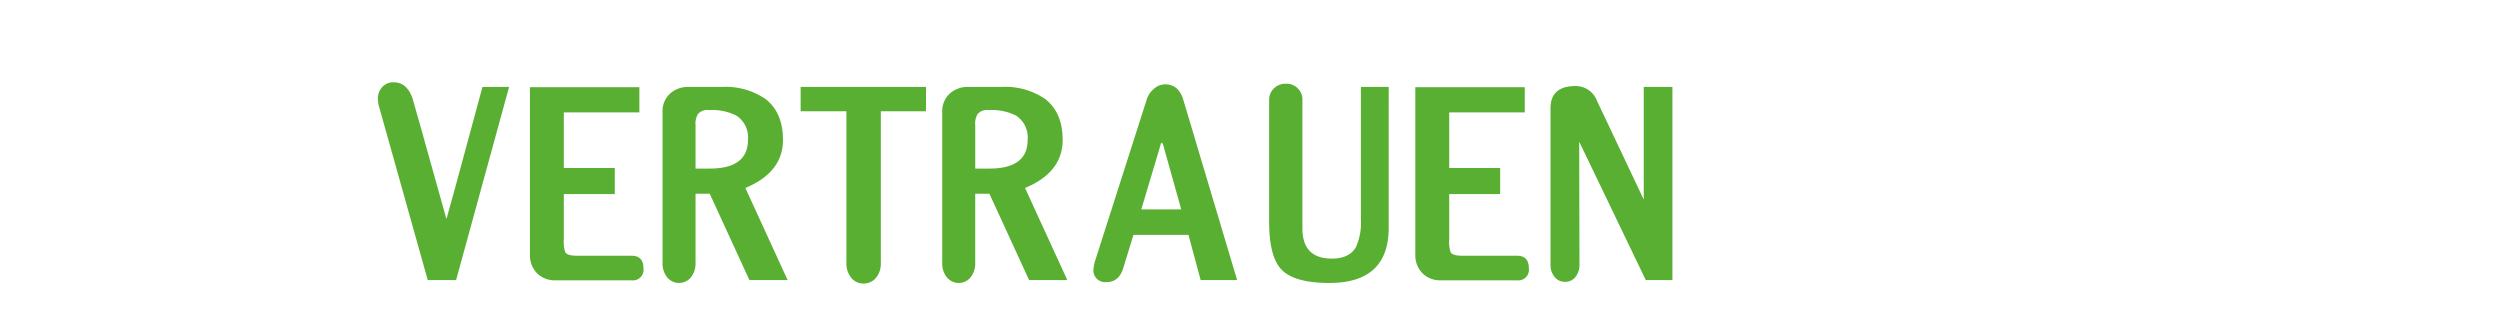 <svg id="Ebene_1" data-name="Ebene 1" xmlns="http://www.w3.org/2000/svg" viewBox="0 0 411 55">
  <defs>
    <style>
      .cls-1 {
        fill: #59af31;
      }
    </style>
  </defs>
  <g>
    <path class="cls-1" d="M83.696,14.291,74.984,46.039h-4.663L62.278,17.384a4.239,4.239,0,0,1-.144-1.141,2.741,2.741,0,0,1,.714-1.952,2.484,2.484,0,0,1,1.904-.761q2.095,0,3.047,2.569l1.38,4.855,4.141,14.803c.032.19.078.207.144.046l.332-1.238,1.048-3.757,4.475-16.518Z"/>
    <path class="cls-1" d="M105.781,44.086a1.745,1.745,0,0,1-1.95,1.999H91.264a4.1,4.1,0,0,1-2.952-1.141,4.225,4.225,0,0,1-1.19-3.047V14.338h17.993v4.141H92.692V27.619h8.377v4.285h-8.377v7.471a5.226,5.226,0,0,0,.239,2.096q.333.57,1.904.57h8.996Q105.78,42.041,105.781,44.086Z"/>
    <path class="cls-1" d="M129.485,46.039h-6.284l-6.52-14.186h-2.333V43.229a3.662,3.662,0,0,1-.668,2.24,2.522,2.522,0,0,1-4.093,0,3.661,3.661,0,0,1-.666-2.24V18.289a3.892,3.892,0,0,1,1.19-2.857,4.314,4.314,0,0,1,2.952-1.141h5.616a11.597,11.597,0,0,1,7.188,1.999q2.856,2.237,2.854,6.71,0,5.331-6.186,7.902ZM122.963,23a4.276,4.276,0,0,0-1.904-3.997,8.842,8.842,0,0,0-4.521-.904,2.015,2.015,0,0,0-1.809.668,3.058,3.058,0,0,0-.38,1.809v7.137h2.333Q122.963,27.712,122.963,23Z"/>
    <path class="cls-1" d="M152.236,18.289h-7.427V43.229a3.632,3.632,0,0,1-.714,2.333,2.575,2.575,0,0,1-2.14,1.048,2.535,2.535,0,0,1-2.096-1.048,3.776,3.776,0,0,1-.712-2.333V18.289h-7.522V14.291h20.611Z"/>
    <path class="cls-1" d="M175.465,46.039h-6.284l-6.52-14.186h-2.333V43.229a3.662,3.662,0,0,1-.668,2.24,2.522,2.522,0,0,1-4.093,0,3.661,3.661,0,0,1-.666-2.24V18.289a3.892,3.892,0,0,1,1.19-2.857,4.314,4.314,0,0,1,2.952-1.141h5.616a11.597,11.597,0,0,1,7.188,1.999q2.855,2.237,2.854,6.71,0,5.331-6.186,7.902Zm-6.522-23.038a4.276,4.276,0,0,0-1.904-3.997,8.842,8.842,0,0,0-4.521-.904,2.015,2.015,0,0,0-1.809.668,3.058,3.058,0,0,0-.38,1.809v7.137h2.333Q168.942,27.712,168.942,23Z"/>
    <path class="cls-1" d="M203.382,46.039h-5.998l-1.999-7.425h-9.043l-1.667,5.426q-.713,2.333-2.713,2.333a1.935,1.935,0,0,1-2.189-2.189,6.234,6.234,0,0,1,.334-1.525l8.377-26.178a3.681,3.681,0,0,1,1.141-1.809,2.817,2.817,0,0,1,1.904-.807q2.237,0,3,2.523Zm-9.187-11.612-2.998-10.712a.977.977,0,0,0-.19-.237c-.097,0-.161.093-.192.283l-3.188,10.666Z"/>
    <path class="cls-1" d="M228.303,37.423q0,9.096-9.759,9.094-5.759,0-7.853-2.193-2.047-2.092-2.045-7.898V16.48a2.596,2.596,0,0,1,.784-1.952,2.728,2.728,0,0,1,1.976-.761,2.605,2.605,0,0,1,2.713,2.713V37.566q0,4.95,4.855,4.948,2.856,0,3.951-1.902a9.882,9.882,0,0,0,.809-4.568V14.291h4.57Z"/>
    <path class="cls-1" d="M251.337,44.086a1.745,1.745,0,0,1-1.95,1.999H236.82a4.1,4.1,0,0,1-2.952-1.141,4.225,4.225,0,0,1-1.19-3.047V14.338h17.993v4.141H238.248V27.619h8.377v4.285H238.248v7.471a5.227,5.227,0,0,0,.239,2.096q.333.57,1.904.57h8.996Q251.336,42.041,251.337,44.086Z"/>
    <path class="cls-1" d="M274.946,46.039H270.566l-10.947-22.751.046,20.275a3.054,3.054,0,0,1-.619,1.906,2.044,2.044,0,0,1-1.76.858,2.124,2.124,0,0,1-1.762-.858,3.054,3.054,0,0,1-.619-1.906V17.811q0-3.664,4.095-3.664a3.723,3.723,0,0,1,3.522,2.379l7.71,16.282V14.291h4.714Z"/>
  </g>
</svg>
